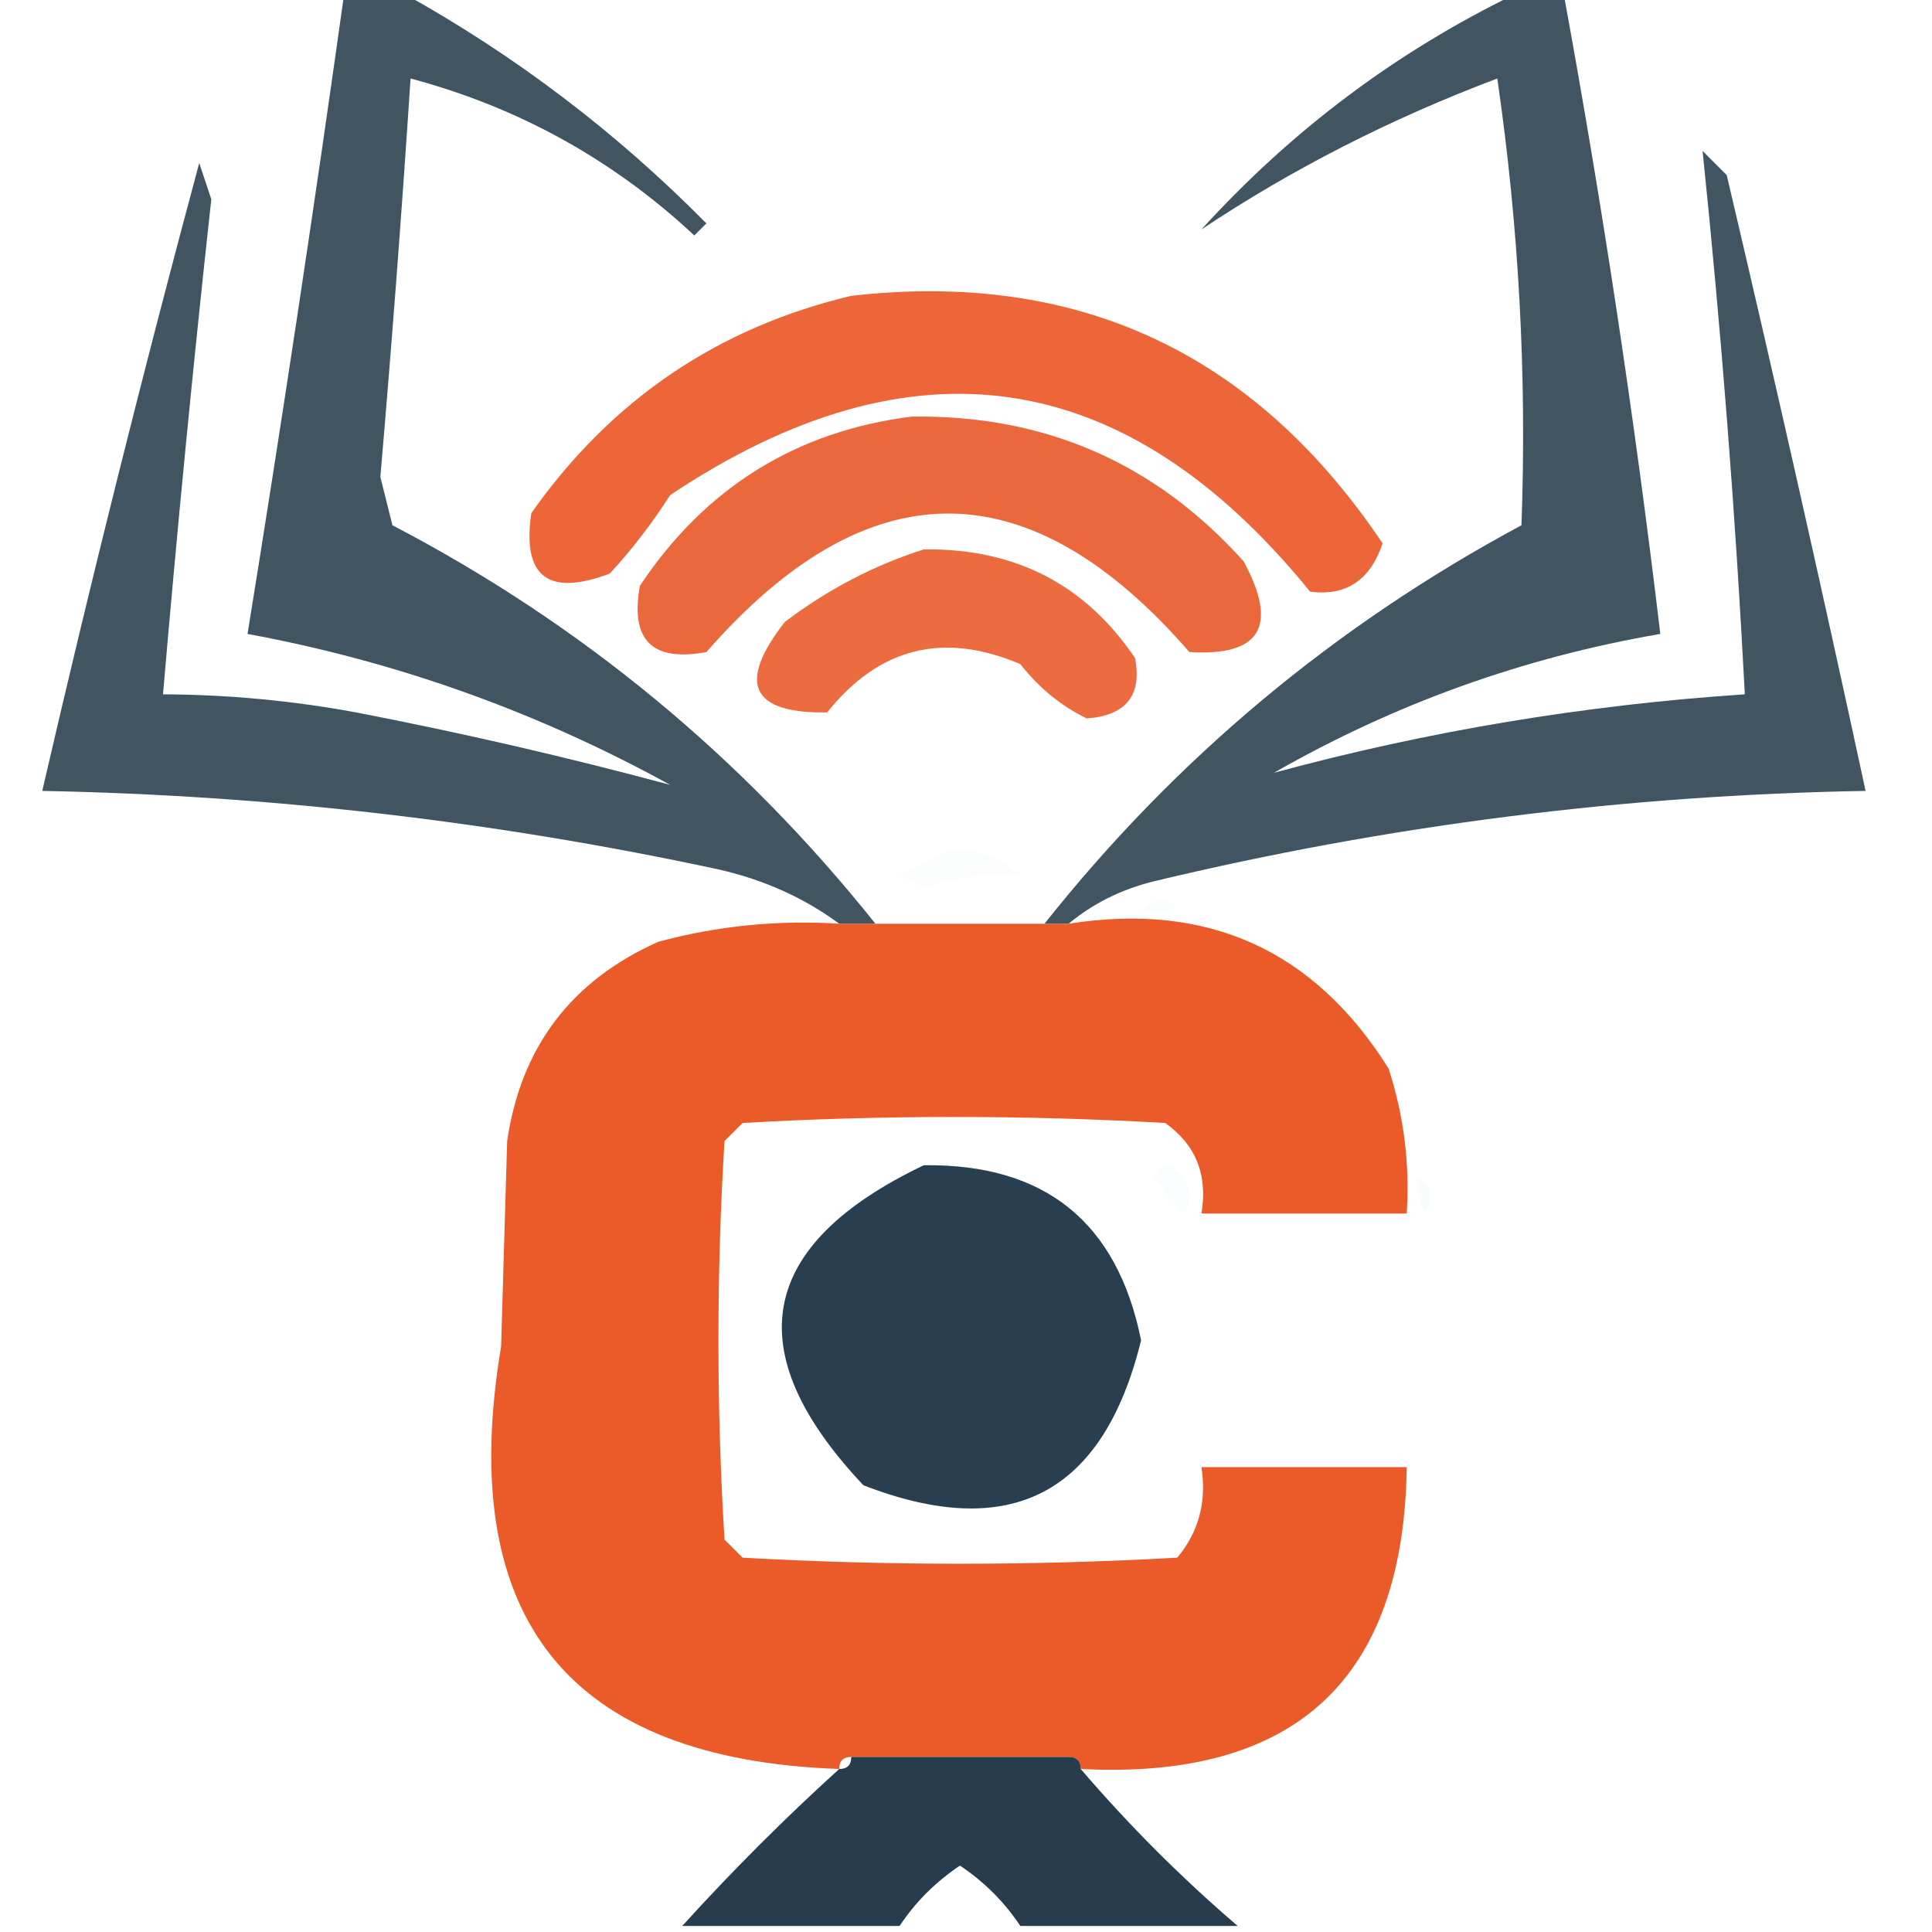 <svg width="32" height="32" viewBox="0 0 32 32" fill="none" xmlns="http://www.w3.org/2000/svg">
    <g clip-path="url(#clip0_2663_336)">
        <path opacity="0.825" fill-rule="evenodd" clip-rule="evenodd"
            d="M5.7 -0.1C6.034 -0.1 6.367 -0.1 6.7 -0.1C8.54 0.923 10.207 2.189 11.7 3.7C11.633 3.767 11.567 3.834 11.5 3.9C10.156 2.645 8.589 1.778 6.8 1.3C6.656 3.502 6.489 5.702 6.3 7.9C6.367 8.167 6.434 8.434 6.5 8.7C9.623 10.331 12.29 12.531 14.5 15.3C14.3 15.3 14.1 15.3 13.9 15.3C13.32 14.871 12.653 14.571 11.9 14.4C8.209 13.606 4.475 13.172 0.7 13.1C1.503 9.622 2.37 6.155 3.3 2.7C3.367 2.9 3.434 3.1 3.5 3.3C3.2 6.032 2.934 8.765 2.7 11.5C3.775 11.505 4.842 11.605 5.9 11.8C7.666 12.142 9.399 12.542 11.1 13C8.898 11.789 6.565 10.955 4.1 10.5C4.671 6.973 5.204 3.44 5.7 -0.1Z"
            fill="#193142" />
        <path opacity="0.822" fill-rule="evenodd" clip-rule="evenodd"
            d="M25.1 -0.1C25.366 -0.1 25.633 -0.1 25.9 -0.1C26.544 3.41 27.077 6.943 27.5 10.5C25.233 10.889 23.1 11.656 21.1 12.8C23.642 12.11 26.242 11.677 28.9 11.5C28.743 8.483 28.509 5.483 28.2 2.5C28.333 2.634 28.466 2.767 28.6 2.9C29.399 6.296 30.166 9.696 30.9 13.1C26.911 13.169 22.978 13.669 19.1 14.6C18.565 14.734 18.098 14.968 17.7 15.3C17.567 15.3 17.433 15.3 17.3 15.3C19.472 12.563 22.105 10.363 25.2 8.7C25.291 6.222 25.157 3.755 24.8 1.3C23.034 1.966 21.401 2.8 19.9 3.8C21.396 2.156 23.13 0.856 25.1 -0.1Z"
            fill="#193041" />
        <path opacity="0.866" fill-rule="evenodd" clip-rule="evenodd"
            d="M14.1 4.9C17.847 4.474 20.78 5.84 22.9 9C22.696 9.61 22.296 9.877 21.7 9.8C18.655 6.052 15.122 5.519 11.1 8.2C10.805 8.662 10.472 9.096 10.1 9.5C9.079 9.886 8.646 9.553 8.8 8.5C10.12 6.625 11.887 5.425 14.1 4.9Z"
            fill="#E94F1B" />
        <path opacity="0.85" fill-rule="evenodd" clip-rule="evenodd"
            d="M15.1 6.9C17.305 6.868 19.138 7.668 20.6 9.3C21.178 10.373 20.878 10.873 19.7 10.8C17.041 7.741 14.375 7.741 11.7 10.8C10.8 10.967 10.433 10.6 10.6 9.7C11.685 8.075 13.185 7.142 15.1 6.9Z"
            fill="#E84E1C" />
        <path opacity="0.839" fill-rule="evenodd" clip-rule="evenodd"
            d="M15.3 9.1C16.808 9.078 17.975 9.678 18.8 10.9C18.918 11.518 18.651 11.851 18 11.9C17.574 11.692 17.207 11.392 16.9 11C15.626 10.457 14.56 10.723 13.7 11.8C12.438 11.819 12.205 11.319 13 10.3C13.715 9.76 14.482 9.36 15.3 9.1Z"
            fill="#E84F1B" />
        <path opacity="0.016" fill-rule="evenodd" clip-rule="evenodd"
            d="M15.7 14.1C16.166 14.05 16.566 14.183 16.9 14.5C16.391 14.453 15.858 14.52 15.3 14.7C15.167 14.634 15.034 14.567 14.9 14.5C15.19 14.366 15.457 14.233 15.7 14.1Z"
            fill="#00A491" />
        <path opacity="0.027" fill-rule="evenodd" clip-rule="evenodd"
            d="M18.9 15.1C19.05 14.885 19.25 14.852 19.5 15C19.311 15.096 19.111 15.13 18.9 15.1Z"
            fill="#00BAA8" />
        <path opacity="0.933" fill-rule="evenodd" clip-rule="evenodd"
            d="M13.9 15.3C14.1 15.3 14.3 15.3 14.5 15.3C15.433 15.3 16.366 15.3 17.3 15.3C17.433 15.3 17.566 15.3 17.7 15.3C20.003 14.936 21.77 15.736 23 17.7C23.253 18.479 23.353 19.279 23.3 20.1C22.166 20.1 21.033 20.1 19.9 20.1C20.007 19.461 19.807 18.961 19.3 18.6C16.966 18.467 14.633 18.467 12.3 18.6C12.2 18.7 12.1 18.8 12 18.9C11.866 21.1 11.866 23.3 12 25.5C12.1 25.6 12.2 25.7 12.3 25.8C14.7 25.934 17.1 25.934 19.5 25.8C19.855 25.373 19.989 24.873 19.9 24.3C21.033 24.3 22.166 24.3 23.3 24.3C23.251 27.815 21.451 29.482 17.9 29.3C17.9 29.167 17.833 29.1 17.7 29.1C16.5 29.1 15.3 29.1 14.1 29.1C13.966 29.1 13.9 29.167 13.9 29.3C9.412 29.14 7.545 26.807 8.3 22.3C8.333 21.167 8.366 20.034 8.4 18.9C8.628 17.344 9.461 16.244 10.9 15.6C11.88 15.335 12.88 15.235 13.9 15.3Z"
            fill="#E94E1A" />
        <path opacity="0.928" fill-rule="evenodd" clip-rule="evenodd"
            d="M15.3 19.3C17.306 19.274 18.506 20.241 18.9 22.2C18.274 24.747 16.74 25.547 14.3 24.6C12.212 22.384 12.545 20.618 15.3 19.3Z"
            fill="#193142" />
        <path opacity="0.027" fill-rule="evenodd" clip-rule="evenodd"
            d="M19.1 19.5C19.238 19.245 19.404 19.245 19.6 19.5C19.733 19.7 19.733 19.9 19.6 20.1C19.429 19.886 19.263 19.686 19.1 19.5Z"
            fill="#00AA98" />
        <path opacity="0.031" fill-rule="evenodd" clip-rule="evenodd"
            d="M23.5 19.5C23.714 19.65 23.748 19.85 23.6 20.1C23.503 19.91 23.47 19.71 23.5 19.5Z"
            fill="#00AF9E" />
        <path opacity="0.937" fill-rule="evenodd" clip-rule="evenodd"
            d="M14.1 29.1C15.3 29.1 16.5 29.1 17.7 29.1C17.833 29.1 17.9 29.166 17.9 29.3C18.705 30.238 19.572 31.105 20.5 31.9C19.3 31.9 18.1 31.9 16.9 31.9C16.637 31.504 16.304 31.171 15.9 30.9C15.496 31.171 15.162 31.504 14.9 31.9C13.7 31.9 12.5 31.9 11.3 31.9C12.128 30.987 12.994 30.121 13.9 29.3C14.033 29.3 14.1 29.233 14.1 29.1Z"
            fill="#193042" />
    </g>
    <defs>
        <clipPath id="clip0_2663_336">
            <rect width="32" height="32" fill="white" />
        </clipPath>
    </defs>
</svg>